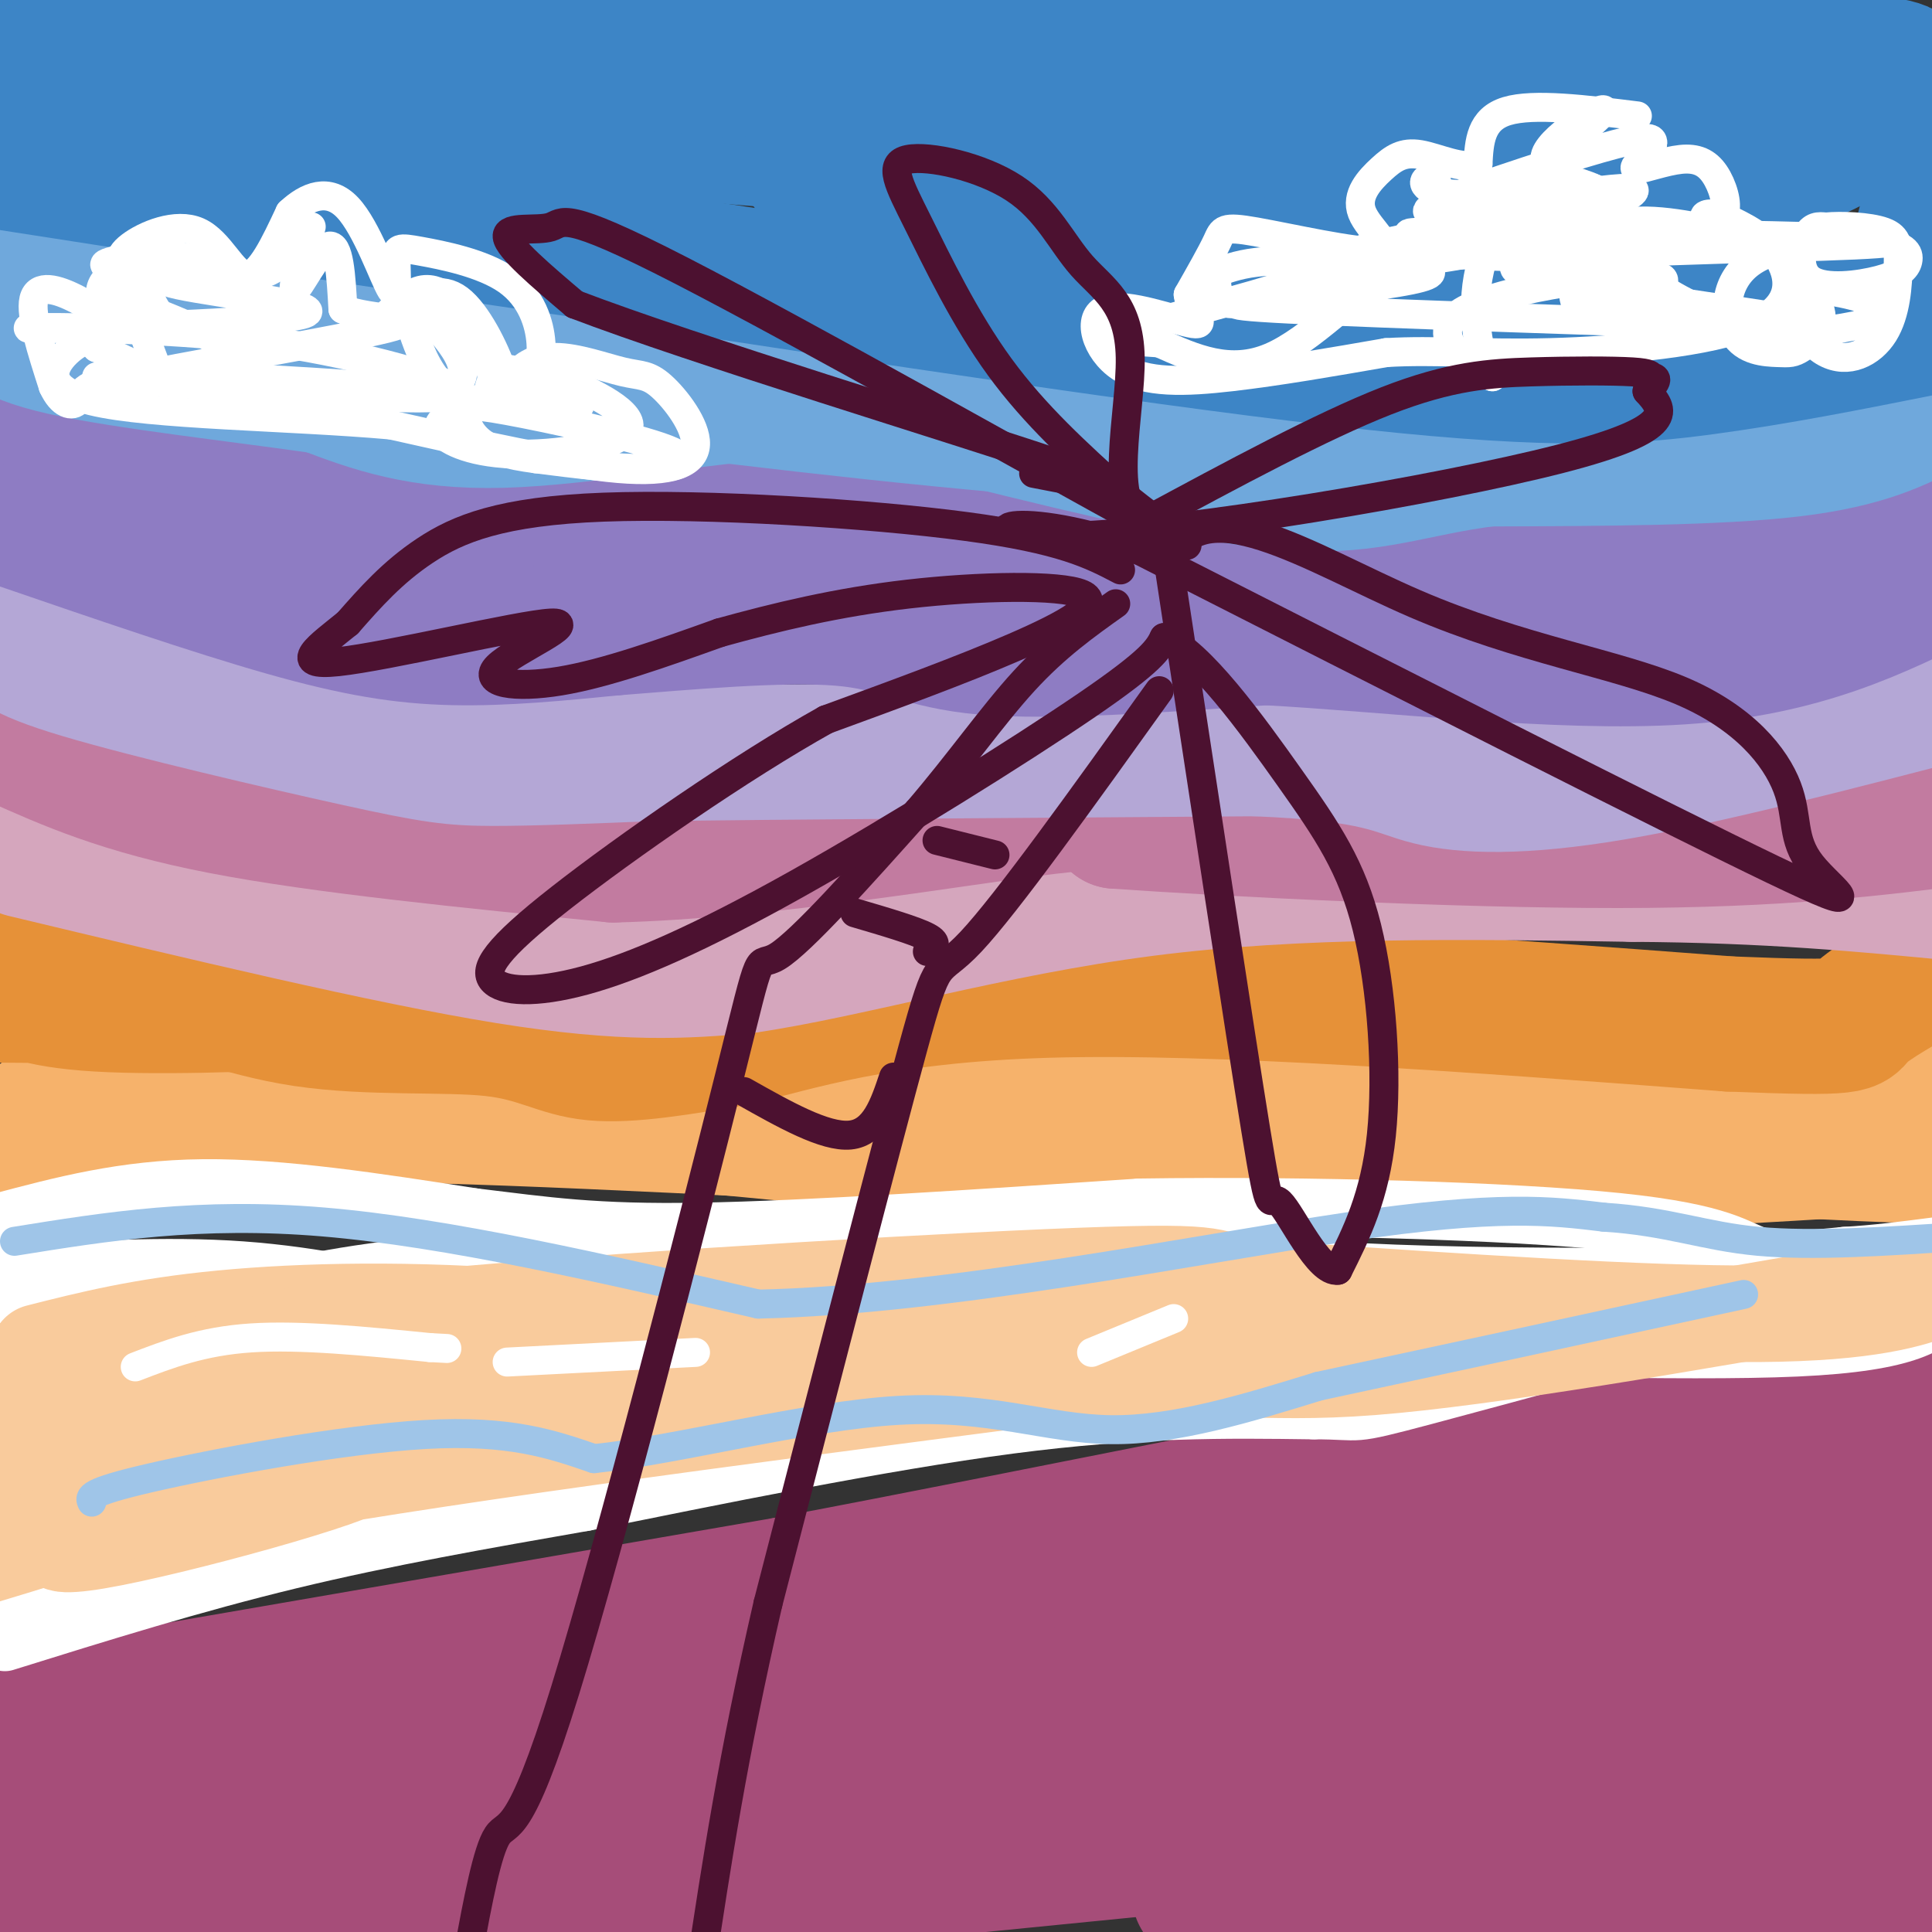 <svg viewBox='0 0 400 400' version='1.1' xmlns='http://www.w3.org/2000/svg' xmlns:xlink='http://www.w3.org/1999/xlink'><rect x="0" y="0" width="400" height="400" fill="#333333" stroke="none"/><g fill='none' stroke='#a64d79' stroke-width='28' stroke-linecap='round' stroke-linejoin='round'><path d='M1,356c0.000,0.000 162.000,-28.000 162,-28'/><path d='M163,328c54.800,-10.356 110.800,-22.244 151,-29c40.200,-6.756 64.600,-8.378 89,-10'/><path d='M403,289c15.667,-1.833 10.333,-1.417 5,-1'/><path d='M394,309c-54.750,6.917 -109.500,13.833 -164,22c-54.500,8.167 -108.750,17.583 -163,27'/><path d='M67,358c-38.833,7.167 -54.417,11.583 -70,16'/><path d='M2,384c24.173,-5.720 48.345,-11.440 72,-16c23.655,-4.560 46.792,-7.958 100,-13c53.208,-5.042 136.488,-11.726 177,-16c40.512,-4.274 38.256,-6.137 36,-8'/><path d='M387,331c6.732,-1.638 5.564,-1.732 3,1c-2.564,2.732 -6.522,8.289 -2,11c4.522,2.711 17.525,2.576 -27,8c-44.525,5.424 -146.579,16.407 -208,24c-61.421,7.593 -82.211,11.797 -103,16'/><path d='M50,391c-25.833,5.000 -38.917,9.500 -52,14'/><path d='M32,403c0.000,0.000 373.000,-37.000 373,-37'/><path d='M405,366c62.500,-6.167 32.250,-3.083 2,0'/><path d='M403,371c-11.518,4.673 -23.037,9.346 -28,13c-4.963,3.654 -3.372,6.289 -32,7c-28.628,0.711 -87.477,-0.501 -94,1c-6.523,1.501 39.279,5.715 70,6c30.721,0.285 46.360,-3.357 62,-7'/><path d='M381,391c14.356,-1.578 19.244,-2.022 21,-3c1.756,-0.978 0.378,-2.489 -1,-4'/></g>
<g fill='none' stroke='#f6b26b' stroke-width='28' stroke-linecap='round' stroke-linejoin='round'><path d='M3,234c17.378,-3.022 34.756,-6.044 40,-8c5.244,-1.956 -1.644,-2.844 29,0c30.644,2.844 98.822,9.422 167,16'/><path d='M239,242c57.167,1.667 116.583,-2.167 176,-6'/><path d='M395,236c12.685,2.423 25.369,4.845 -26,2c-51.369,-2.845 -166.792,-10.958 -212,-13c-45.208,-2.042 -20.202,1.988 -25,3c-4.798,1.012 -39.399,-0.994 -74,-3'/><path d='M58,225c-15.488,-1.381 -17.208,-3.333 -25,-2c-7.792,1.333 -21.655,5.952 -24,8c-2.345,2.048 6.827,1.524 16,1'/><path d='M25,232c9.907,-0.435 26.676,-2.024 65,-1c38.324,1.024 98.203,4.660 132,6c33.797,1.340 41.514,0.383 59,-2c17.486,-2.383 44.743,-6.191 72,-10'/><path d='M353,225c21.000,-3.833 37.500,-8.417 54,-13'/><path d='M405,213c0.000,0.000 -34.000,1.000 -34,1'/></g>
<g fill='none' stroke='#e69138' stroke-width='28' stroke-linecap='round' stroke-linejoin='round'><path d='M0,203c4.222,2.200 8.444,4.400 23,5c14.556,0.600 39.444,-0.400 37,-1c-2.444,-0.600 -32.222,-0.800 -62,-1'/><path d='M1,203c8.509,-1.426 17.018,-2.852 27,-1c9.982,1.852 21.439,6.981 35,9c13.561,2.019 29.228,0.928 39,2c9.772,1.072 13.649,4.306 21,5c7.351,0.694 18.175,-1.153 29,-3'/><path d='M152,215c12.689,-3.000 29.911,-9.000 65,-10c35.089,-1.000 88.044,3.000 141,7'/><path d='M358,212c27.222,1.089 24.778,0.311 27,-2c2.222,-2.311 9.111,-6.156 16,-10'/></g>
<g fill='none' stroke='#d5a6bd' stroke-width='28' stroke-linecap='round' stroke-linejoin='round'><path d='M5,176c37.583,9.000 75.167,18.000 100,22c24.833,4.000 36.917,3.000 49,2'/><path d='M154,200c21.578,-3.111 51.022,-11.889 83,-16c31.978,-4.111 66.489,-3.556 101,-3'/><path d='M338,181c28.167,0.167 48.083,2.083 68,4'/><path d='M405,181c0.000,0.000 0.100,0.100 0.1,0.1'/></g>
<g fill='none' stroke='#c27ba0' stroke-width='28' stroke-linecap='round' stroke-linejoin='round'><path d='M3,153c11.167,5.000 22.333,10.000 43,14c20.667,4.000 50.833,7.000 81,10'/><path d='M127,177c31.978,-0.800 71.422,-7.800 90,-10c18.578,-2.200 16.289,0.400 14,3'/><path d='M231,170c22.044,1.578 70.156,4.022 104,4c33.844,-0.022 53.422,-2.511 73,-5'/></g>
<g fill='none' stroke='#b4a7d6' stroke-width='28' stroke-linecap='round' stroke-linejoin='round'><path d='M2,131c0.530,1.923 1.060,3.845 15,8c13.940,4.155 41.292,10.542 57,14c15.708,3.458 19.774,3.988 28,4c8.226,0.012 20.613,-0.494 33,-1'/><path d='M135,156c26.333,-0.333 75.667,-0.667 125,-1'/><path d='M260,155c26.083,1.060 28.792,4.208 36,6c7.208,1.792 18.917,2.226 38,-1c19.083,-3.226 45.542,-10.113 72,-17'/></g>
<g fill='none' stroke='#8e7cc3' stroke-width='28' stroke-linecap='round' stroke-linejoin='round'><path d='M4,108c20.067,6.889 40.133,13.778 55,18c14.867,4.222 24.533,5.778 35,6c10.467,0.222 21.733,-0.889 33,-2'/><path d='M127,130c14.643,-1.143 34.750,-3.000 47,-2c12.250,1.000 16.643,4.857 30,6c13.357,1.143 35.679,-0.429 58,-2'/><path d='M262,132c25.644,1.333 60.756,5.667 86,4c25.244,-1.667 40.622,-9.333 56,-17'/><path d='M404,119c10.500,-3.000 8.750,-2.000 7,-1'/><path d='M403,103c-13.000,3.667 -26.000,7.333 -35,11c-9.000,3.667 -14.000,7.333 -36,6c-22.000,-1.333 -61.000,-7.667 -100,-14'/><path d='M232,106c-19.655,-3.560 -18.792,-5.458 -30,-3c-11.208,2.458 -34.488,9.274 -54,13c-19.512,3.726 -35.256,4.363 -51,5'/><path d='M97,121c-12.333,0.511 -17.667,-0.711 -33,-6c-15.333,-5.289 -40.667,-14.644 -66,-24'/><path d='M12,88c11.311,-1.289 22.622,-2.578 50,2c27.378,4.578 70.822,15.022 98,19c27.178,3.978 38.089,1.489 49,-1'/><path d='M209,108c10.422,-0.244 11.978,-0.356 15,1c3.022,1.356 7.511,4.178 12,7'/></g>
<g fill='none' stroke='#6fa8dc' stroke-width='28' stroke-linecap='round' stroke-linejoin='round'><path d='M400,84c-6.833,3.583 -13.667,7.167 -29,9c-15.333,1.833 -39.167,1.917 -63,2'/><path d='M308,95c-15.800,2.000 -23.800,6.000 -40,5c-16.200,-1.000 -40.600,-7.000 -65,-13'/><path d='M203,87c-16.321,-3.810 -24.625,-6.833 -41,-6c-16.375,0.833 -40.821,5.524 -58,6c-17.179,0.476 -27.089,-3.262 -37,-7'/><path d='M67,80c-17.089,-2.467 -41.311,-5.133 -54,-8c-12.689,-2.867 -13.844,-5.933 -15,-9'/><path d='M1,61c12.539,-0.010 25.078,-0.019 31,1c5.922,1.019 5.226,3.067 19,6c13.774,2.933 42.016,6.751 76,11c33.984,4.249 73.710,8.928 107,11c33.290,2.072 60.145,1.536 87,1'/><path d='M321,91c23.756,0.467 39.644,1.133 53,-1c13.356,-2.133 24.178,-7.067 35,-12'/></g>
<g fill='none' stroke='#3d85c6' stroke-width='28' stroke-linecap='round' stroke-linejoin='round'><path d='M398,68c-14.933,2.978 -29.867,5.956 -45,8c-15.133,2.044 -30.467,3.156 -69,-1c-38.533,-4.156 -100.267,-13.578 -162,-23'/><path d='M122,52c-47.833,-7.000 -86.417,-13.000 -125,-19'/><path d='M1,23c5.496,-1.817 10.992,-3.633 13,-5c2.008,-1.367 0.528,-2.284 26,0c25.472,2.284 77.896,7.769 133,12c55.104,4.231 112.887,7.209 144,8c31.113,0.791 35.557,-0.604 40,-2'/><path d='M357,36c10.169,-0.960 15.592,-2.360 24,-7c8.408,-4.640 19.802,-12.518 12,-15c-7.802,-2.482 -34.801,0.434 -80,-3c-45.199,-3.434 -108.600,-13.217 -172,-23'/><path d='M163,6c3.226,2.685 6.452,5.369 41,7c34.548,1.631 100.417,2.208 76,2c-24.417,-0.208 -139.119,-1.202 -199,0c-59.881,1.202 -64.940,4.601 -70,8'/><path d='M11,23c-13.833,1.333 -13.417,0.667 -13,0'/><path d='M6,11c0.000,0.000 36.000,-14.000 36,-14'/><path d='M49,0c-28.059,3.733 -56.118,7.466 -38,9c18.118,1.534 82.413,0.870 135,5c52.587,4.130 93.467,13.056 115,18c21.533,4.944 23.721,5.908 21,7c-2.721,1.092 -10.349,2.312 -19,2c-8.651,-0.312 -18.326,-2.156 -28,-4'/><path d='M235,37c-21.476,-2.583 -61.167,-7.042 -67,-4c-5.833,3.042 22.190,13.583 64,19c41.810,5.417 97.405,5.708 153,6'/><path d='M385,58c27.089,-0.267 18.311,-3.933 15,-7c-3.311,-3.067 -1.156,-5.533 1,-8'/></g>
<g fill='none' stroke='#ffffff' stroke-width='12' stroke-linecap='round' stroke-linejoin='round'><path d='M0,253c12.833,-3.417 25.667,-6.833 42,-7c16.333,-0.167 36.167,2.917 56,6'/><path d='M98,252c15.111,1.822 24.889,3.378 47,3c22.111,-0.378 56.556,-2.689 91,-5'/><path d='M236,250c34.964,-0.512 76.875,0.708 99,3c22.125,2.292 24.464,5.655 29,7c4.536,1.345 11.268,0.673 18,0'/><path d='M382,260c6.167,-0.333 12.583,-1.167 19,-2'/><path d='M404,270c-4.067,3.956 -8.133,7.911 -32,9c-23.867,1.089 -67.533,-0.689 -93,0c-25.467,0.689 -32.733,3.844 -40,7'/><path d='M239,286c-41.667,7.500 -125.833,22.750 -210,38'/><path d='M29,324c-40.167,7.667 -35.583,7.833 -31,8'/><path d='M1,340c19.500,-6.083 39.000,-12.167 59,-17c20.000,-4.833 40.500,-8.417 61,-12'/><path d='M121,311c26.244,-5.289 61.356,-12.511 88,-16c26.644,-3.489 44.822,-3.244 63,-3'/><path d='M272,292c10.822,-0.022 6.378,1.422 23,-3c16.622,-4.422 54.311,-14.711 92,-25'/><path d='M387,264c21.059,-4.244 27.707,-2.354 3,-1c-24.707,1.354 -80.767,2.172 -115,0c-34.233,-2.172 -46.638,-7.335 -74,-8c-27.362,-0.665 -69.681,3.167 -112,7'/><path d='M89,262c-24.044,2.422 -28.156,4.978 -40,6c-11.844,1.022 -31.422,0.511 -51,0'/><path d='M0,264c17.133,-1.067 34.267,-2.133 50,-1c15.733,1.133 30.067,4.467 34,6c3.933,1.533 -2.533,1.267 -9,1'/></g>
<g fill='none' stroke='#f9cb9c' stroke-width='20' stroke-linecap='round' stroke-linejoin='round'><path d='M8,280c10.661,-2.702 21.321,-5.405 38,-7c16.679,-1.595 39.375,-2.083 65,0c25.625,2.083 54.179,6.738 74,8c19.821,1.262 30.911,-0.869 42,-3'/><path d='M227,278c18.667,-3.000 44.333,-9.000 18,-6c-26.333,3.000 -104.667,15.000 -183,27'/><path d='M62,299c-44.822,7.489 -65.378,12.711 -59,13c6.378,0.289 39.689,-4.356 73,-9'/><path d='M76,303c-1.107,2.536 -40.375,13.375 -56,16c-15.625,2.625 -7.607,-2.964 29,-10c36.607,-7.036 101.804,-15.518 167,-24'/><path d='M216,285c36.422,-3.467 43.978,-0.133 68,-2c24.022,-1.867 64.511,-8.933 105,-16'/><path d='M389,267c19.976,-2.833 17.417,-1.917 12,0c-5.417,1.917 -13.690,4.833 -37,5c-23.310,0.167 -61.655,-2.417 -100,-5'/><path d='M264,267c-16.179,-1.833 -6.625,-3.914 -35,-3c-28.375,0.914 -94.678,4.823 -131,8c-36.322,3.177 -42.663,5.622 -49,8c-6.337,2.378 -12.668,4.689 -19,7'/><path d='M30,287c-8.833,2.333 -21.417,4.667 -34,7'/><path d='M0,295c23.786,-1.628 47.573,-3.257 60,-6c12.427,-2.743 13.496,-6.601 26,-8c12.504,-1.399 36.443,-0.338 36,2c-0.443,2.338 -25.270,5.954 -45,11c-19.730,5.046 -34.365,11.523 -49,18'/><path d='M28,312c-13.333,4.667 -22.167,7.333 -31,10'/></g>
<g fill='none' stroke='#9fc5e8' stroke-width='6' stroke-linecap='round' stroke-linejoin='round'><path d='M3,257c19.167,-3.083 38.333,-6.167 64,-4c25.667,2.167 57.833,9.583 90,17'/><path d='M157,270c38.756,-0.822 90.644,-11.378 122,-16c31.356,-4.622 42.178,-3.311 53,-2'/><path d='M332,252c13.489,0.844 20.711,3.956 32,5c11.289,1.044 26.644,0.022 42,-1'/><path d='M19,311c-0.489,-1.000 -0.978,-2.000 12,-5c12.978,-3.000 39.422,-8.000 57,-9c17.578,-1.000 26.289,2.000 35,5'/><path d='M123,302c17.560,-1.833 43.958,-8.917 63,-10c19.042,-1.083 30.726,3.833 44,4c13.274,0.167 28.137,-4.417 43,-9'/><path d='M273,287c21.833,-4.667 54.917,-11.833 88,-19'/></g>
<g fill='none' stroke='#ffffff' stroke-width='6' stroke-linecap='round' stroke-linejoin='round'><path d='M28,283c6.917,-2.667 13.833,-5.333 24,-6c10.167,-0.667 23.583,0.667 37,2'/><path d='M89,279c6.167,0.333 3.083,0.167 0,0'/><path d='M105,282c0.000,0.000 39.000,-2.000 39,-2'/><path d='M226,280c0.000,0.000 17.000,-7.000 17,-7'/><path d='M32,75c-2.290,-6.040 -4.581,-12.080 -6,-16c-1.419,-3.920 -1.968,-5.721 1,-8c2.968,-2.279 9.453,-5.037 14,-3c4.547,2.037 7.156,8.868 10,9c2.844,0.132 5.922,-6.434 9,-13'/><path d='M60,44c3.577,-3.355 8.020,-5.241 12,-1c3.980,4.241 7.496,14.610 9,17c1.504,2.390 0.997,-3.199 1,-6c0.003,-2.801 0.516,-2.813 5,-2c4.484,0.813 12.938,2.450 18,6c5.062,3.550 6.732,9.014 7,13c0.268,3.986 -0.866,6.493 -2,9'/><path d='M110,80c-1.271,1.230 -3.450,-0.196 -3,-2c0.450,-1.804 3.528,-3.986 8,-4c4.472,-0.014 10.336,2.140 14,3c3.664,0.860 5.126,0.426 8,3c2.874,2.574 7.158,8.154 7,12c-0.158,3.846 -4.760,5.956 -16,5c-11.240,-0.956 -29.120,-4.978 -47,-9'/><path d='M81,88c-21.000,-1.869 -50.000,-2.042 -62,-5c-12.000,-2.958 -7.000,-8.702 -4,-11c3.000,-2.298 4.000,-1.149 5,0'/><path d='M20,72c3.667,1.333 10.333,4.667 17,8'/><path d='M20,78c33.067,2.711 66.133,5.422 73,4c6.867,-1.422 -12.467,-6.978 -29,-10c-16.533,-3.022 -30.267,-3.511 -44,-4'/><path d='M20,68c-12.140,-0.520 -20.491,0.180 -8,0c12.491,-0.180 45.825,-1.241 51,-3c5.175,-1.759 -17.807,-4.217 -26,-6c-8.193,-1.783 -1.596,-2.892 5,-4'/><path d='M42,55c-4.381,-0.415 -17.834,0.549 -20,0c-2.166,-0.549 6.955,-2.609 14,-2c7.045,0.609 12.013,3.888 16,4c3.987,0.112 6.994,-2.944 10,-6'/><path d='M62,51c2.284,-2.520 2.994,-5.820 2,-3c-0.994,2.820 -3.691,11.759 -3,12c0.691,0.241 4.769,-8.217 7,-9c2.231,-0.783 2.616,6.108 3,13'/><path d='M71,64c5.581,2.352 18.032,1.734 9,4c-9.032,2.266 -39.547,7.418 -47,9c-7.453,1.582 8.156,-0.405 12,-3c3.844,-2.595 -4.078,-5.797 -12,-9'/><path d='M33,65c-2.447,-3.144 -2.563,-6.502 -4,-8c-1.437,-1.498 -4.195,-1.134 -6,0c-1.805,1.134 -2.659,3.038 -2,5c0.659,1.962 2.829,3.981 5,6'/><path d='M26,68c-0.905,-0.214 -5.667,-3.750 -10,-6c-4.333,-2.250 -8.238,-3.214 -9,0c-0.762,3.214 1.619,10.607 4,18'/><path d='M11,80c1.726,3.798 4.042,4.292 5,3c0.958,-1.292 0.560,-4.369 13,-5c12.440,-0.631 37.720,1.185 63,3'/><path d='M92,81c8.962,-2.927 -0.135,-11.746 -4,-16c-3.865,-4.254 -2.500,-3.944 -4,-2c-1.500,1.944 -5.865,5.524 -6,5c-0.135,-0.524 3.962,-5.150 7,-7c3.038,-1.850 5.019,-0.925 7,0'/><path d='M92,61c3.788,3.802 9.758,13.307 10,18c0.242,4.693 -5.244,4.575 -9,2c-3.756,-2.575 -5.782,-7.606 -7,-11c-1.218,-3.394 -1.627,-5.150 0,-7c1.627,-1.850 5.292,-3.795 9,-1c3.708,2.795 7.460,10.329 9,15c1.540,4.671 0.869,6.477 0,7c-0.869,0.523 -1.934,-0.239 -3,-1'/><path d='M101,83c-0.248,-1.518 0.632,-4.812 2,-6c1.368,-1.188 3.222,-0.271 5,0c1.778,0.271 3.479,-0.105 9,2c5.521,2.105 14.864,6.690 13,10c-1.864,3.310 -14.933,5.343 -24,5c-9.067,-0.343 -14.131,-3.064 -15,-5c-0.869,-1.936 2.458,-3.088 4,-4c1.542,-0.912 1.300,-1.585 10,0c8.700,1.585 26.342,5.427 33,8c6.658,2.573 2.331,3.878 -4,4c-6.331,0.122 -14.665,-0.939 -23,-2'/><path d='M111,95c-6.024,-0.798 -9.583,-1.792 -12,-4c-2.417,-2.208 -3.690,-5.631 0,-7c3.690,-1.369 12.345,-0.685 21,0'/><path d='M339,24c-10.750,-1.333 -21.500,-2.667 -27,-1c-5.500,1.667 -5.750,6.333 -6,11'/><path d='M306,34c-3.266,1.174 -8.430,-1.393 -12,-2c-3.570,-0.607 -5.544,0.744 -8,3c-2.456,2.256 -5.393,5.417 -4,9c1.393,3.583 7.116,7.589 3,8c-4.116,0.411 -18.070,-2.774 -25,-4c-6.930,-1.226 -6.837,-0.493 -8,2c-1.163,2.493 -3.581,6.747 -6,11'/><path d='M246,61c0.368,3.425 4.289,6.487 1,6c-3.289,-0.487 -13.789,-4.522 -18,-3c-4.211,1.522 -2.134,8.602 3,12c5.134,3.398 13.324,3.114 23,2c9.676,-1.114 20.838,-3.057 32,-5'/><path d='M287,73c10.220,-0.608 19.770,0.373 34,0c14.230,-0.373 33.139,-2.100 42,-6c8.861,-3.900 7.675,-9.971 5,-14c-2.675,-4.029 -6.837,-6.014 -11,-8'/><path d='M357,45c-2.863,-1.291 -4.521,-0.518 -4,0c0.521,0.518 3.223,0.783 4,-1c0.777,-1.783 -0.369,-5.612 -2,-8c-1.631,-2.388 -3.747,-3.335 -7,-3c-3.253,0.335 -7.644,1.953 -9,2c-1.356,0.047 0.322,-1.476 2,-3'/><path d='M341,32c0.743,-1.098 1.600,-2.344 1,-3c-0.600,-0.656 -2.656,-0.722 -15,3c-12.344,3.722 -34.977,11.233 -31,12c3.977,0.767 34.565,-5.209 41,-5c6.435,0.209 -11.282,6.605 -29,13'/><path d='M308,52c-7.798,1.810 -12.792,-0.167 -20,4c-7.208,4.167 -16.631,14.476 -25,18c-8.369,3.524 -15.685,0.262 -23,-3'/><path d='M240,71c-7.026,-0.531 -13.089,-0.359 -5,-3c8.089,-2.641 30.332,-8.096 37,-11c6.668,-2.904 -2.238,-3.258 -8,-3c-5.762,0.258 -8.381,1.129 -11,2'/><path d='M253,56c-1.855,1.615 -0.991,4.652 0,6c0.991,1.348 2.110,1.009 10,0c7.890,-1.009 22.551,-2.686 29,-4c6.449,-1.314 4.687,-2.264 0,-3c-4.687,-0.736 -12.297,-1.259 -17,0c-4.703,1.259 -6.497,4.301 -12,6c-5.503,1.699 -14.715,2.057 4,3c18.715,0.943 65.358,2.472 112,4'/><path d='M379,68c-0.955,-1.823 -59.344,-8.382 -65,-12c-5.656,-3.618 41.421,-4.295 63,-5c21.579,-0.705 17.660,-1.436 -2,-2c-19.660,-0.564 -55.062,-0.959 -71,-1c-15.938,-0.041 -12.411,0.274 -11,1c1.411,0.726 0.705,1.863 0,3'/><path d='M293,52c9.915,1.002 34.702,2.008 44,1c9.298,-1.008 3.106,-4.029 -2,-6c-5.106,-1.971 -9.126,-2.890 -18,-2c-8.874,0.890 -22.602,3.589 -29,5c-6.398,1.411 -5.468,1.533 -9,3c-3.532,1.467 -11.528,4.280 1,3c12.528,-1.280 45.579,-6.651 52,-10c6.421,-3.349 -13.790,-4.674 -34,-6'/><path d='M298,40c-5.484,-1.934 -2.193,-3.770 -1,-3c1.193,0.770 0.289,4.144 0,6c-0.289,1.856 0.038,2.192 6,2c5.962,-0.192 17.561,-0.912 23,-2c5.439,-1.088 4.720,-2.544 4,-4'/><path d='M330,39c-2.691,-1.401 -11.420,-2.903 -10,-7c1.420,-4.097 12.989,-10.789 12,-9c-0.989,1.789 -14.535,12.059 -21,22c-6.465,9.941 -5.847,19.555 -5,25c0.847,5.445 1.924,6.723 3,8'/><path d='M309,78c-3.533,-1.135 -13.864,-7.973 -7,-13c6.864,-5.027 30.925,-8.245 39,-8c8.075,0.245 0.164,3.952 -5,6c-5.164,2.048 -7.583,2.436 -9,1c-1.417,-1.436 -1.834,-4.696 0,-8c1.834,-3.304 5.917,-6.652 10,-10'/><path d='M337,46c6.278,-1.021 16.972,1.425 23,3c6.028,1.575 7.391,2.277 10,5c2.609,2.723 6.464,7.466 7,11c0.536,3.534 -2.247,5.858 -4,7c-1.753,1.142 -2.478,1.102 -5,1c-2.522,-0.102 -6.842,-0.267 -9,-4c-2.158,-3.733 -2.152,-11.034 4,-15c6.152,-3.966 18.452,-4.597 25,-4c6.548,0.597 7.346,2.422 7,4c-0.346,1.578 -1.835,2.907 -6,4c-4.165,1.093 -11.006,1.948 -14,0c-2.994,-1.948 -2.141,-6.699 -1,-9c1.141,-2.301 2.571,-2.150 4,-2'/><path d='M378,47c3.146,-0.312 9.011,-0.092 12,1c2.989,1.092 3.102,3.054 3,7c-0.102,3.946 -0.419,9.874 -3,14c-2.581,4.126 -7.426,6.448 -12,4c-4.574,-2.448 -8.878,-9.667 -6,-12c2.878,-2.333 12.937,0.220 17,2c4.063,1.780 2.130,2.786 -3,4c-5.130,1.214 -13.458,2.634 -22,1c-8.542,-1.634 -17.298,-6.324 -21,-9c-3.702,-2.676 -2.351,-3.338 -1,-4'/></g>
<g fill='none' stroke='#4c1130' stroke-width='6' stroke-linecap='round' stroke-linejoin='round'><path d='M97,404c1.947,-10.443 3.895,-20.887 6,-24c2.105,-3.113 4.368,1.104 14,-30c9.632,-31.104 26.632,-97.528 34,-127c7.368,-29.472 5.105,-21.992 10,-25c4.895,-3.008 16.947,-16.504 29,-30'/><path d='M190,168c8.556,-9.956 15.444,-19.844 22,-27c6.556,-7.156 12.778,-11.578 19,-16'/><path d='M240,143c-15.800,22.067 -31.600,44.133 -39,52c-7.400,7.867 -6.400,1.533 -12,22c-5.600,20.467 -17.800,67.733 -30,115'/><path d='M159,332c-7.333,31.833 -10.667,53.917 -14,76'/><path d='M194,174c0.000,0.000 12.000,3.000 12,3'/><path d='M177,189c6.250,1.833 12.500,3.667 15,5c2.500,1.333 1.250,2.167 0,3'/><path d='M154,226c8.417,4.750 16.833,9.500 22,9c5.167,-0.500 7.083,-6.250 9,-12'/><path d='M232,118c-6.048,-3.173 -12.095,-6.345 -32,-9c-19.905,-2.655 -53.667,-4.792 -75,-4c-21.333,0.792 -30.238,4.512 -37,9c-6.762,4.488 -11.381,9.744 -16,15'/><path d='M72,129c-5.804,4.743 -12.315,9.100 -2,8c10.315,-1.100 37.456,-7.656 44,-8c6.544,-0.344 -7.507,5.523 -11,9c-3.493,3.477 3.574,4.565 13,3c9.426,-1.565 21.213,-5.782 33,-10'/><path d='M149,131c11.657,-3.231 24.300,-6.309 39,-8c14.700,-1.691 31.458,-1.994 36,0c4.542,1.994 -3.131,6.284 -14,11c-10.869,4.716 -24.935,9.858 -39,15'/><path d='M171,149c-17.458,9.717 -41.605,26.510 -55,37c-13.395,10.490 -16.040,14.678 -14,17c2.040,2.322 8.763,2.777 19,0c10.237,-2.777 23.987,-8.786 44,-20c20.013,-11.214 46.289,-27.633 60,-37c13.711,-9.367 14.855,-11.684 16,-14'/><path d='M241,132c7.470,3.120 18.147,17.919 26,29c7.853,11.081 12.884,18.445 16,31c3.116,12.555 4.319,30.301 3,43c-1.319,12.699 -5.159,20.349 -9,28'/><path d='M277,263c-4.024,0.667 -9.583,-11.667 -12,-14c-2.417,-2.333 -1.690,5.333 -5,-15c-3.310,-20.333 -10.655,-68.667 -18,-117'/><path d='M242,117c5.786,-17.109 29.250,-1.380 51,8c21.750,9.380 41.787,12.411 55,18c13.213,5.589 19.604,13.735 22,20c2.396,6.265 0.799,10.648 5,16c4.201,5.352 14.200,11.672 -8,1c-22.200,-10.672 -76.600,-38.336 -131,-66'/><path d='M236,114c-29.238,-10.107 -36.833,-2.375 -14,-3c22.833,-0.625 76.095,-9.607 101,-16c24.905,-6.393 21.452,-10.196 18,-14'/><path d='M341,81c2.998,-2.789 1.494,-2.761 1,-3c-0.494,-0.239 0.022,-0.744 -4,-1c-4.022,-0.256 -12.583,-0.261 -21,0c-8.417,0.261 -16.691,0.789 -30,6c-13.309,5.211 -31.655,15.106 -50,25'/><path d='M237,108c-7.941,-2.907 -2.793,-22.674 -3,-34c-0.207,-11.326 -5.770,-14.212 -10,-19c-4.230,-4.788 -7.128,-11.479 -14,-16c-6.872,-4.521 -17.718,-6.872 -22,-6c-4.282,0.872 -1.999,4.965 2,13c3.999,8.035 9.714,20.010 17,30c7.286,9.990 16.143,17.995 25,26'/><path d='M232,102c10.150,8.394 23.026,16.379 4,6c-19.026,-10.379 -69.956,-39.122 -95,-52c-25.044,-12.878 -24.204,-9.890 -27,-9c-2.796,0.890 -9.227,-0.317 -9,2c0.227,2.317 7.114,8.159 14,14'/><path d='M119,63c24.622,9.422 79.178,25.978 100,33c20.822,7.022 7.911,4.511 -5,2'/></g>
</svg>